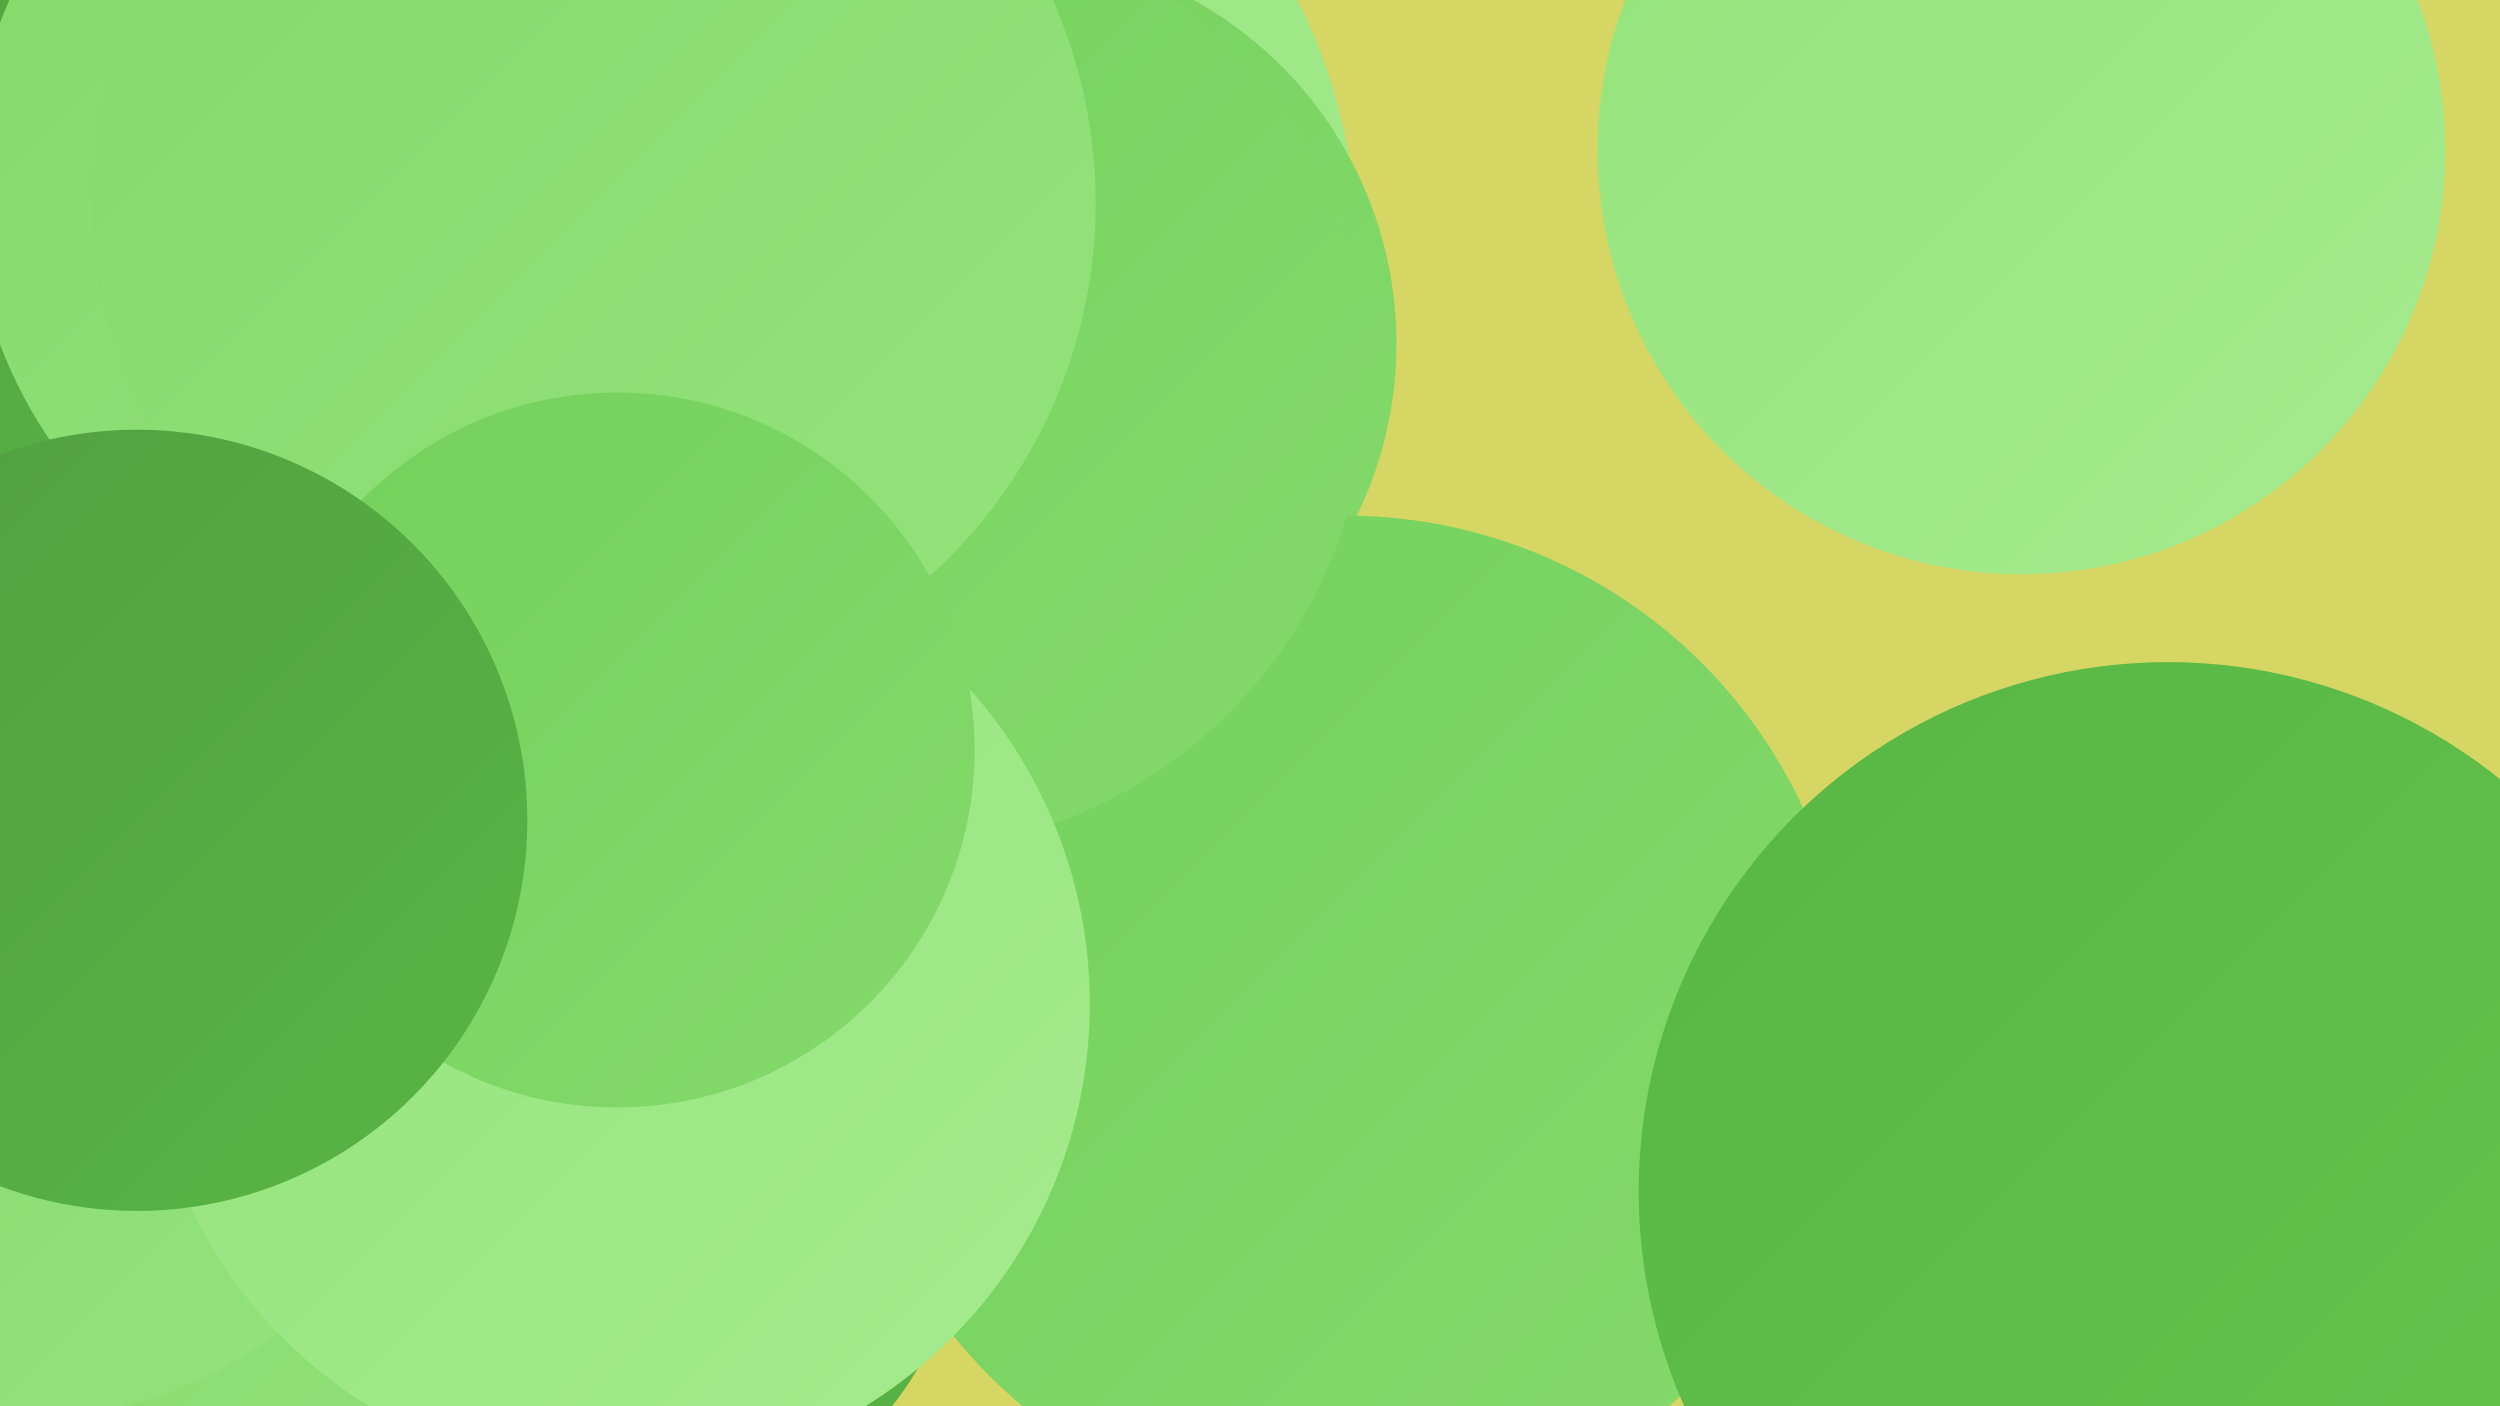 <?xml version="1.0" encoding="UTF-8"?><svg width="1280" height="720" xmlns="http://www.w3.org/2000/svg"><defs><linearGradient id="grad0" x1="0%" y1="0%" x2="100%" y2="100%"><stop offset="0%" style="stop-color:#519e42;stop-opacity:1" /><stop offset="100%" style="stop-color:#58b643;stop-opacity:1" /></linearGradient><linearGradient id="grad1" x1="0%" y1="0%" x2="100%" y2="100%"><stop offset="0%" style="stop-color:#58b643;stop-opacity:1" /><stop offset="100%" style="stop-color:#65c54e;stop-opacity:1" /></linearGradient><linearGradient id="grad2" x1="0%" y1="0%" x2="100%" y2="100%"><stop offset="0%" style="stop-color:#65c54e;stop-opacity:1" /><stop offset="100%" style="stop-color:#74d05c;stop-opacity:1" /></linearGradient><linearGradient id="grad3" x1="0%" y1="0%" x2="100%" y2="100%"><stop offset="0%" style="stop-color:#74d05c;stop-opacity:1" /><stop offset="100%" style="stop-color:#84da6b;stop-opacity:1" /></linearGradient><linearGradient id="grad4" x1="0%" y1="0%" x2="100%" y2="100%"><stop offset="0%" style="stop-color:#84da6b;stop-opacity:1" /><stop offset="100%" style="stop-color:#94e37c;stop-opacity:1" /></linearGradient><linearGradient id="grad5" x1="0%" y1="0%" x2="100%" y2="100%"><stop offset="0%" style="stop-color:#94e37c;stop-opacity:1" /><stop offset="100%" style="stop-color:#a5eb8e;stop-opacity:1" /></linearGradient><linearGradient id="grad6" x1="0%" y1="0%" x2="100%" y2="100%"><stop offset="0%" style="stop-color:#a5eb8e;stop-opacity:1" /><stop offset="100%" style="stop-color:#519e42;stop-opacity:1" /></linearGradient></defs><rect width="1280" height="720" fill="#d5d664" /><circle cx="38" cy="215" r="201" fill="url(#grad2)" /><circle cx="140" cy="198" r="235" fill="url(#grad2)" /><circle cx="315" cy="609" r="180" fill="url(#grad0)" /><circle cx="425" cy="123" r="269" fill="url(#grad5)" /><circle cx="372" cy="218" r="217" fill="url(#grad6)" /><circle cx="111" cy="520" r="250" fill="url(#grad3)" /><circle cx="173" cy="656" r="205" fill="url(#grad0)" /><circle cx="514" cy="176" r="201" fill="url(#grad3)" /><circle cx="689" cy="522" r="258" fill="url(#grad3)" /><circle cx="1035" cy="77" r="217" fill="url(#grad5)" /><circle cx="138" cy="673" r="253" fill="url(#grad4)" /><circle cx="458" cy="194" r="242" fill="url(#grad3)" /><circle cx="17" cy="520" r="205" fill="url(#grad4)" /><circle cx="76" cy="18" r="260" fill="url(#grad0)" /><circle cx="316" cy="514" r="242" fill="url(#grad5)" /><circle cx="218" cy="94" r="233" fill="url(#grad4)" /><circle cx="304" cy="104" r="257" fill="url(#grad4)" /><circle cx="1110" cy="610" r="271" fill="url(#grad1)" /><circle cx="316" cy="384" r="183" fill="url(#grad3)" /><circle cx="70" cy="420" r="200" fill="url(#grad0)" /></svg>